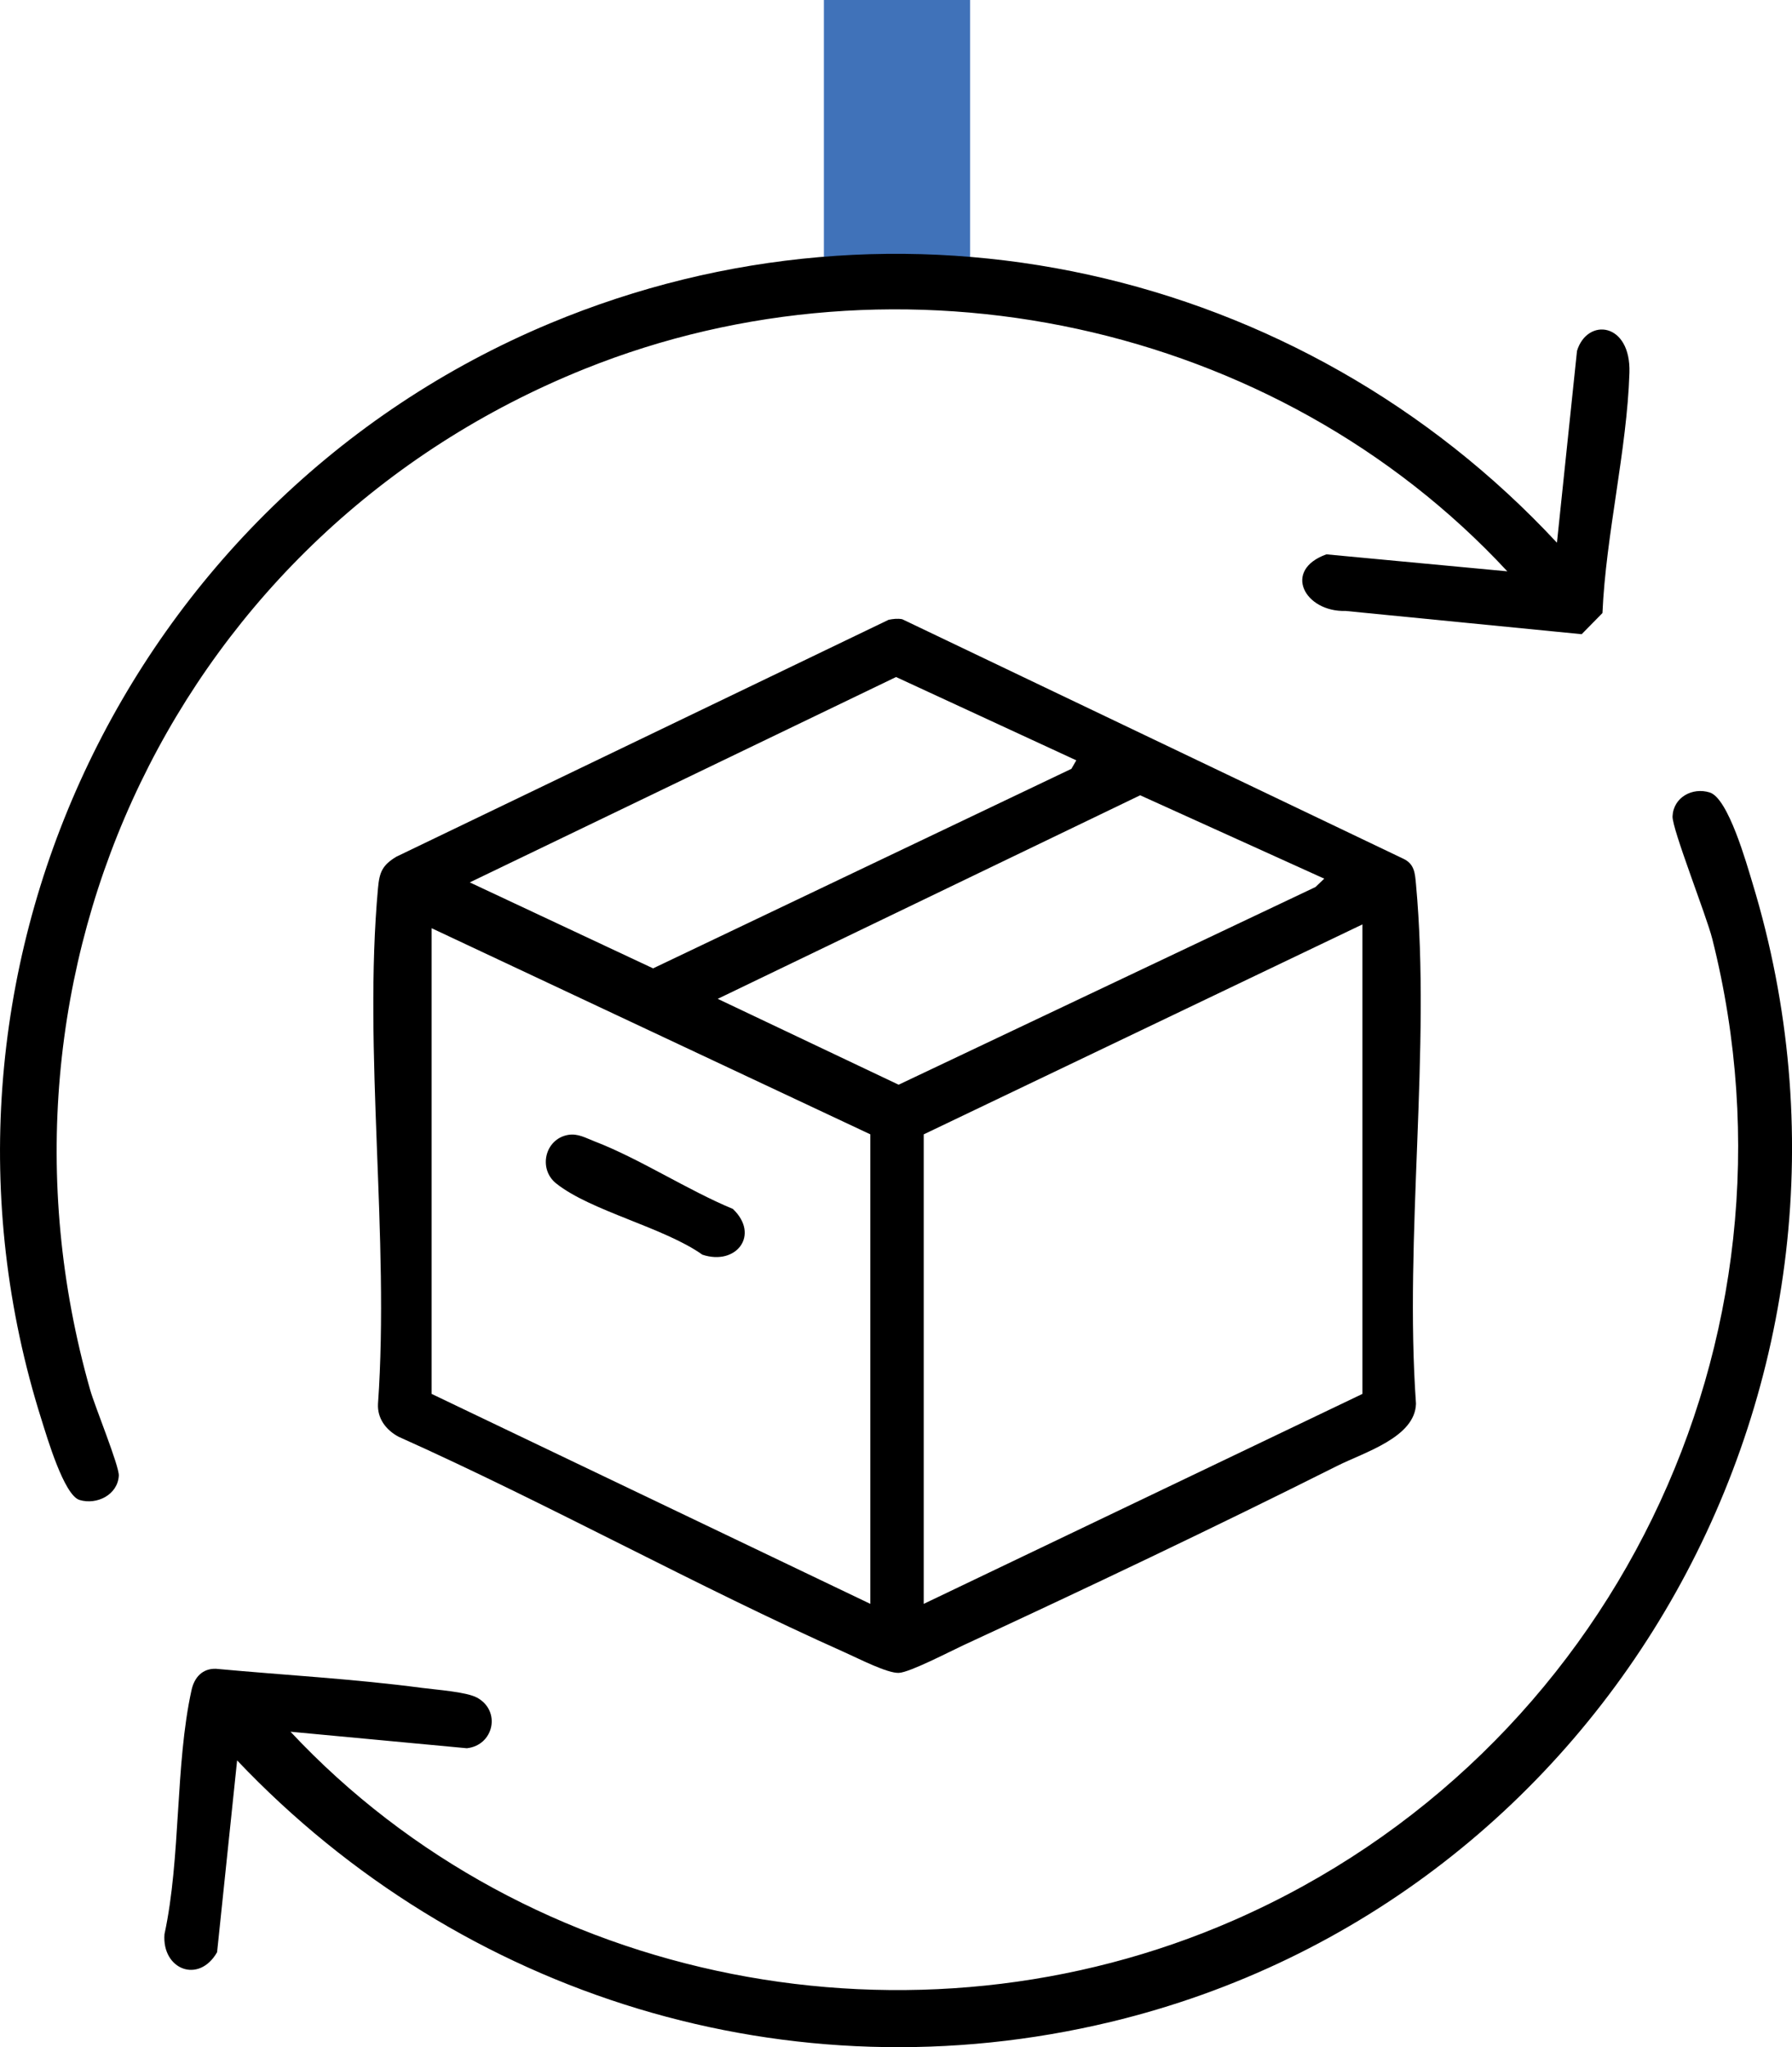 <?xml version="1.0" encoding="UTF-8"?>
<svg id="Layer_2" data-name="Layer 2" xmlns="http://www.w3.org/2000/svg" viewBox="0 0 575.28 656.79">
  <defs>
    <style>
      .cls-1 {
        fill: #4072b9;
      }
    </style>
  </defs>
  <g id="Layer_3" data-name="Layer 3">
    <rect class="cls-1" x="264.49" width="46.94" height="96.43"/>
    <g>
      <path d="M285.2,198.86c1.49-.29,2.94-.49,4.45-.19l160.84,76.83c3.62,1.69,3.75,4.66,4.08,8.17,4.86,52.84-3.8,113.04,0,166.67-.28,10.83-16.6,15.59-25.34,19.98-39.12,19.62-80.28,39.16-120.02,57.55-4.25,1.97-17.13,8.69-20.66,8.84-3.69.16-12.89-4.58-16.95-6.39-48.48-21.62-95.22-47.68-143.69-69.39-4-2.16-6.84-5.86-6.56-10.59,3.76-53.25-4.8-112.96,0-165.44.46-5.09,1.4-7.33,5.88-10.04l157.97-75.98ZM345.52,243.94l-57.86-26.73-136.85,65.89,58.85,27.58,134.29-64.02,1.56-2.71ZM425.12,281.9l-59.1-26.75-135.61,65.31,58.07,27.55,133.82-63.42,2.81-2.68ZM437.37,447.21v-150.63l-140.83,67.36v150.63l140.83-67.36ZM279.4,363.93l-140.83-66.13v149.41l140.83,67.36v-150.63Z"/>
      <path d="M76.12,564.78l-6.43,61.55c-5.86,10.23-17.75,5.57-16.89-5.77,5.31-24.57,3.38-54.3,8.69-78.35.89-4.04,3.5-6.97,7.85-6.81,21.96,2.04,44.3,3.23,66.15,6.13,4.53.6,14.23,1.25,17.68,3.14,7.73,4.23,5.38,15.27-3.3,16.22l-56.61-5.3c76.45,81.65,200.34,105.38,302.92,60.45,120.92-52.96,185.96-185.98,153.51-314.81-1.9-7.56-12.95-35.33-12.76-39.35.29-6.08,6.36-9.38,11.95-7.63,5.93,1.86,11.79,22.71,13.74,29.15,48.13,158.24-45.22,326.66-206.05,365.29-102.73,24.67-208.4-7.99-280.45-83.9Z"/>
      <path d="M499.82,174.12l6.44-61.54c3.29-10.76,17.34-9.2,16.83,7.02-.78,24.71-7.57,52.03-8.66,77.08l-6.67,6.79-75.76-7.46c-13.2.39-20.36-13.09-6.19-18.16l58.08,5.45c-74.25-80-194.84-105.73-296.34-64.89C57.57,170.71-9.47,310.92,28.96,445.98c1.48,5.2,9.36,24.43,9.18,27.47-.37,6.19-7.1,9.45-12.6,7.79-5-1.5-10.49-20.3-12.21-25.75C-31.55,313.67,40.45,160.55,176.57,103.74c112.42-46.92,240.92-18.12,323.25,70.38Z"/>
      <path d="M182.33,364.12c3.16-.57,5.73.99,8.5,2.05,14.48,5.55,29.85,15.64,44.44,21.69,8.75,8.31,1.14,18.31-9.79,14.68-12.33-8.75-35.85-14.01-46.94-22.86-5.84-4.66-3.61-14.23,3.79-15.56Z"/>
    </g>
  </g>
</svg>